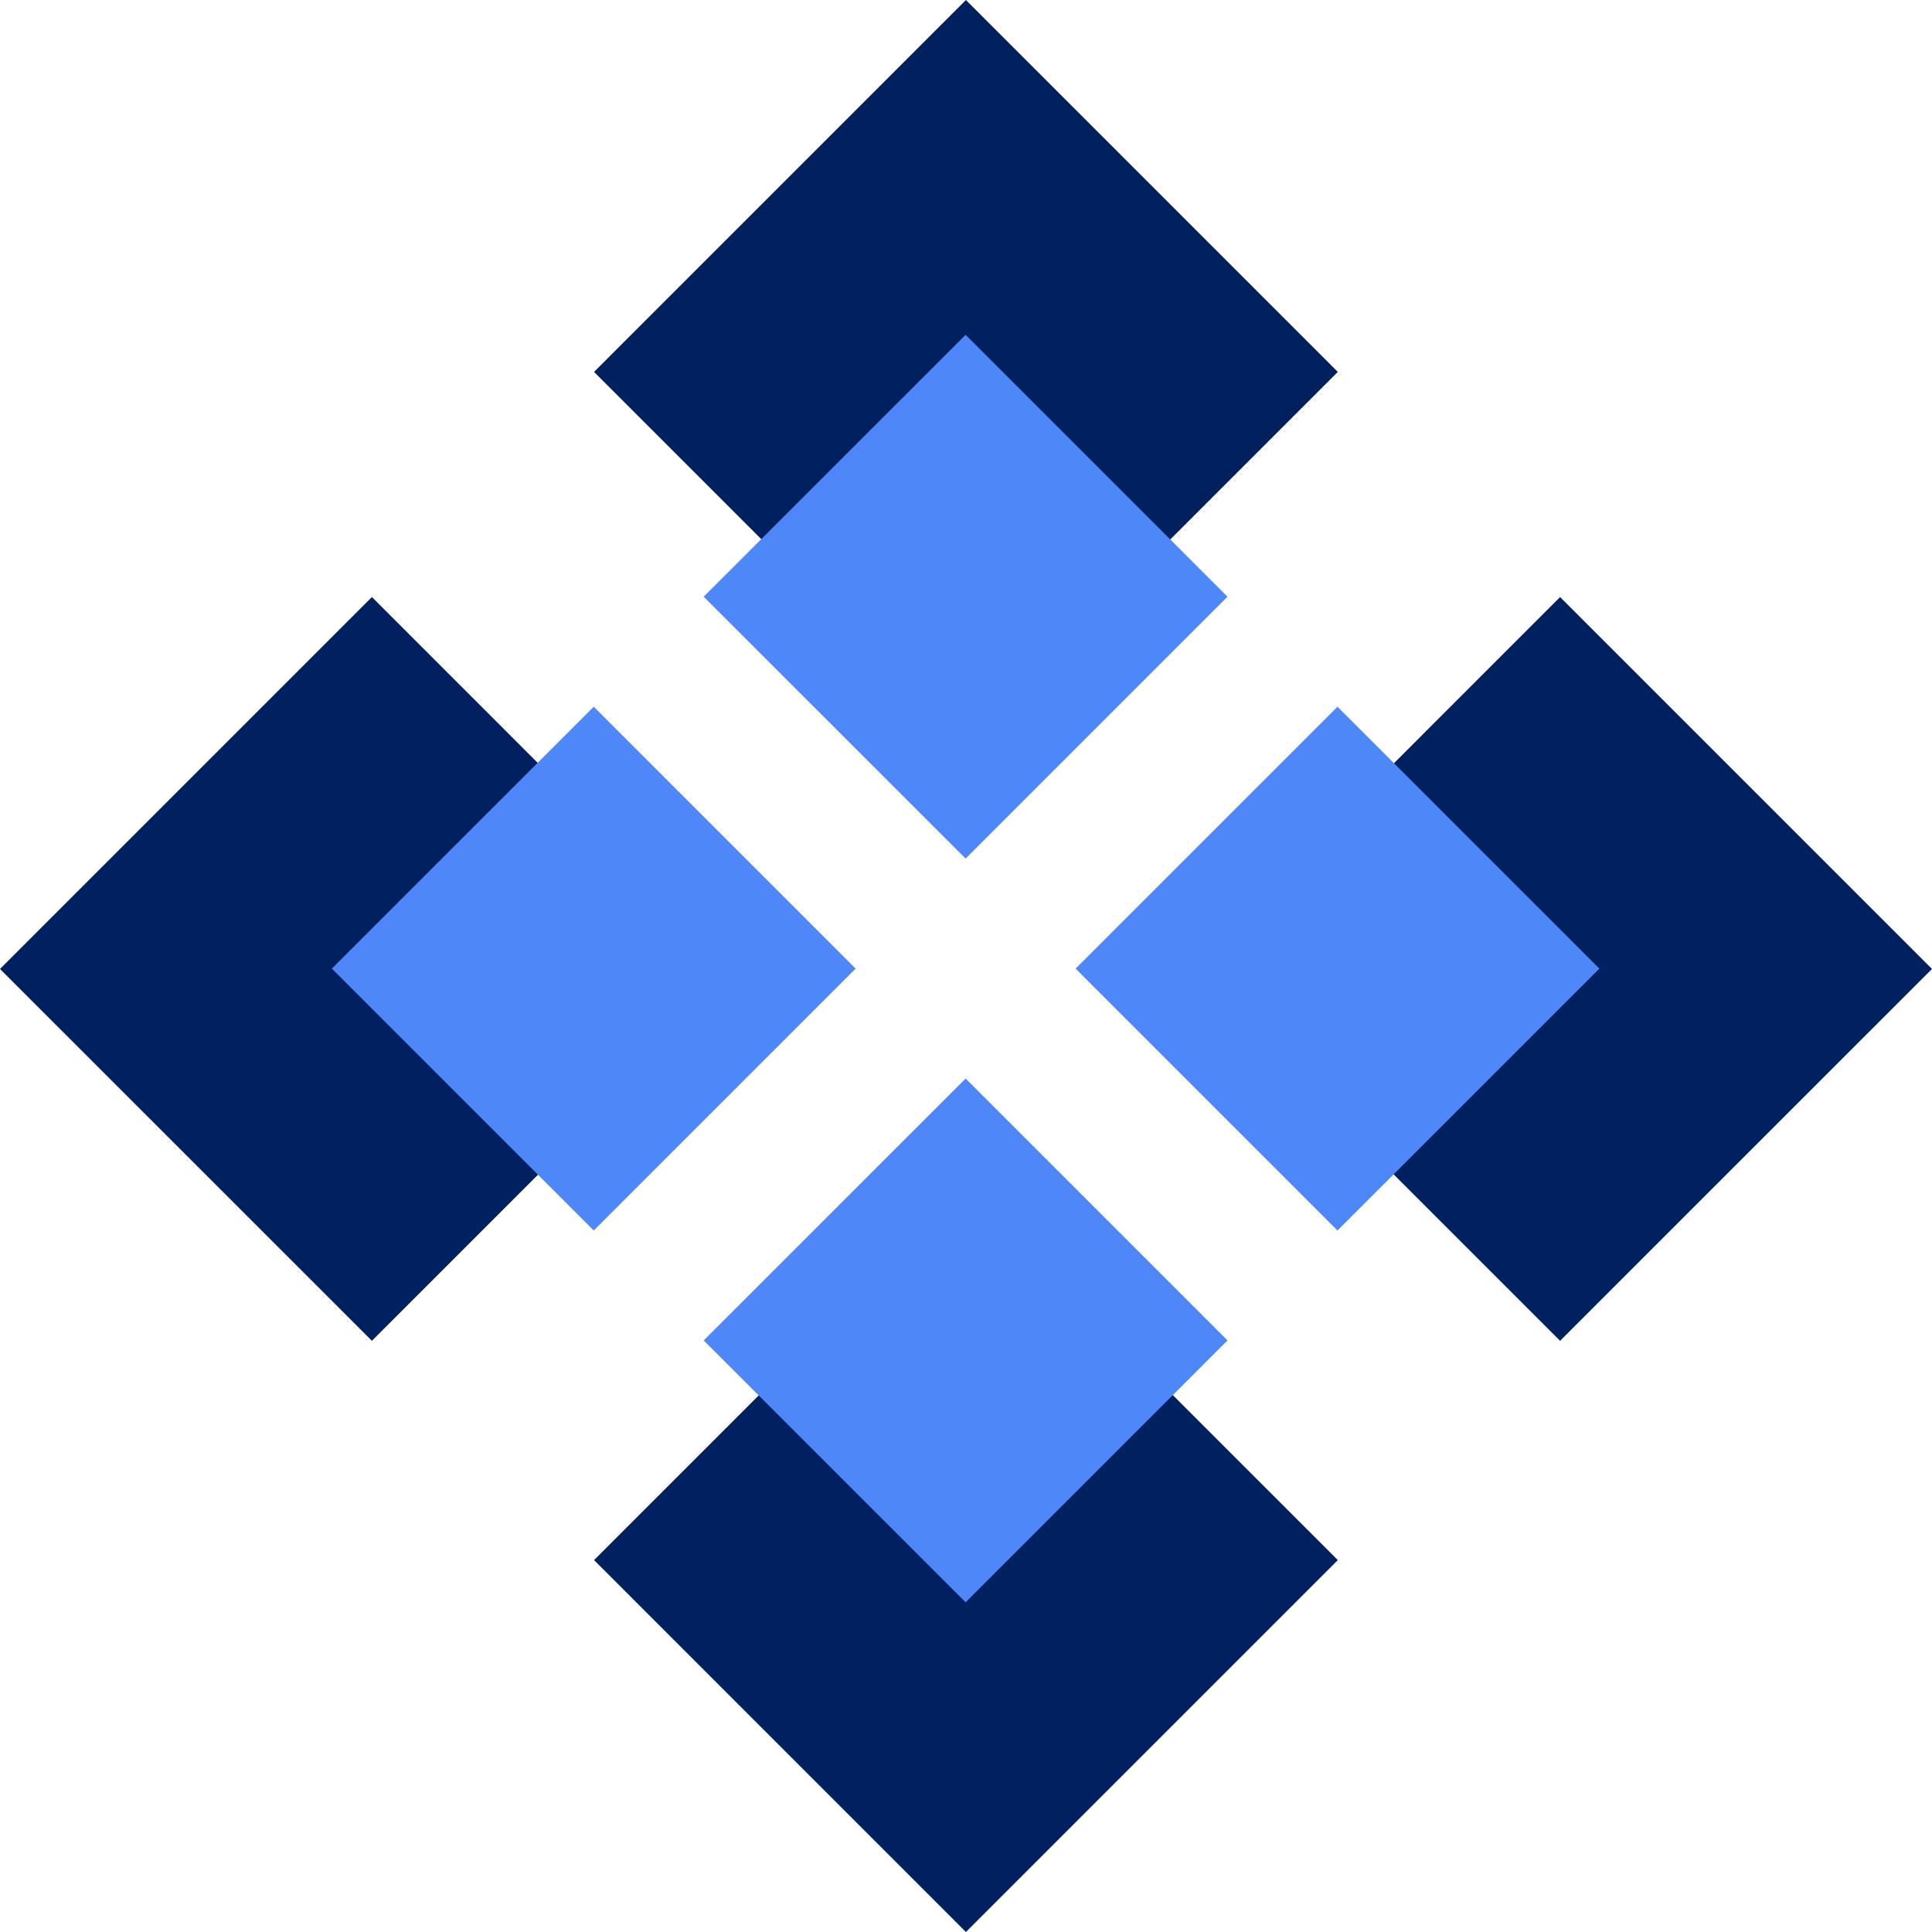 <svg width="40" height="40" viewBox="0 0 40 40" fill="none" xmlns="http://www.w3.org/2000/svg">
<path d="M19.998 1.238e-05L12.299 7.7L19.998 15.399L27.698 7.7L19.998 1.238e-05Z" fill="#002060"/>
<path d="M19.998 24.601L12.299 32.3L19.998 40L27.698 32.3L19.998 24.601Z" fill="#002060"/>
<path d="M32.3 12.361L24.601 20.061L32.3 27.76L40 20.061L32.3 12.361Z" fill="#002060"/>
<path d="M22.269 20.054L27.691 14.632L33.113 20.054L27.691 25.476L22.269 20.054Z" fill="#4E87F7"/>
<path d="M7.7 12.361L0 20.061L7.7 27.76L15.399 20.061L7.7 12.361Z" fill="#002060"/>
<path d="M6.871 20.054L12.293 14.632L17.715 20.054L12.293 25.476L6.871 20.054Z" fill="#4E87F7"/>
<path d="M14.569 12.354L19.992 6.932L25.414 12.354L19.992 17.776L14.569 12.354Z" fill="#4E87F7"/>
<path d="M14.569 27.752L19.992 22.33L25.414 27.752L19.992 33.174L14.569 27.752Z" fill="#4E87F7"/>
</svg>
